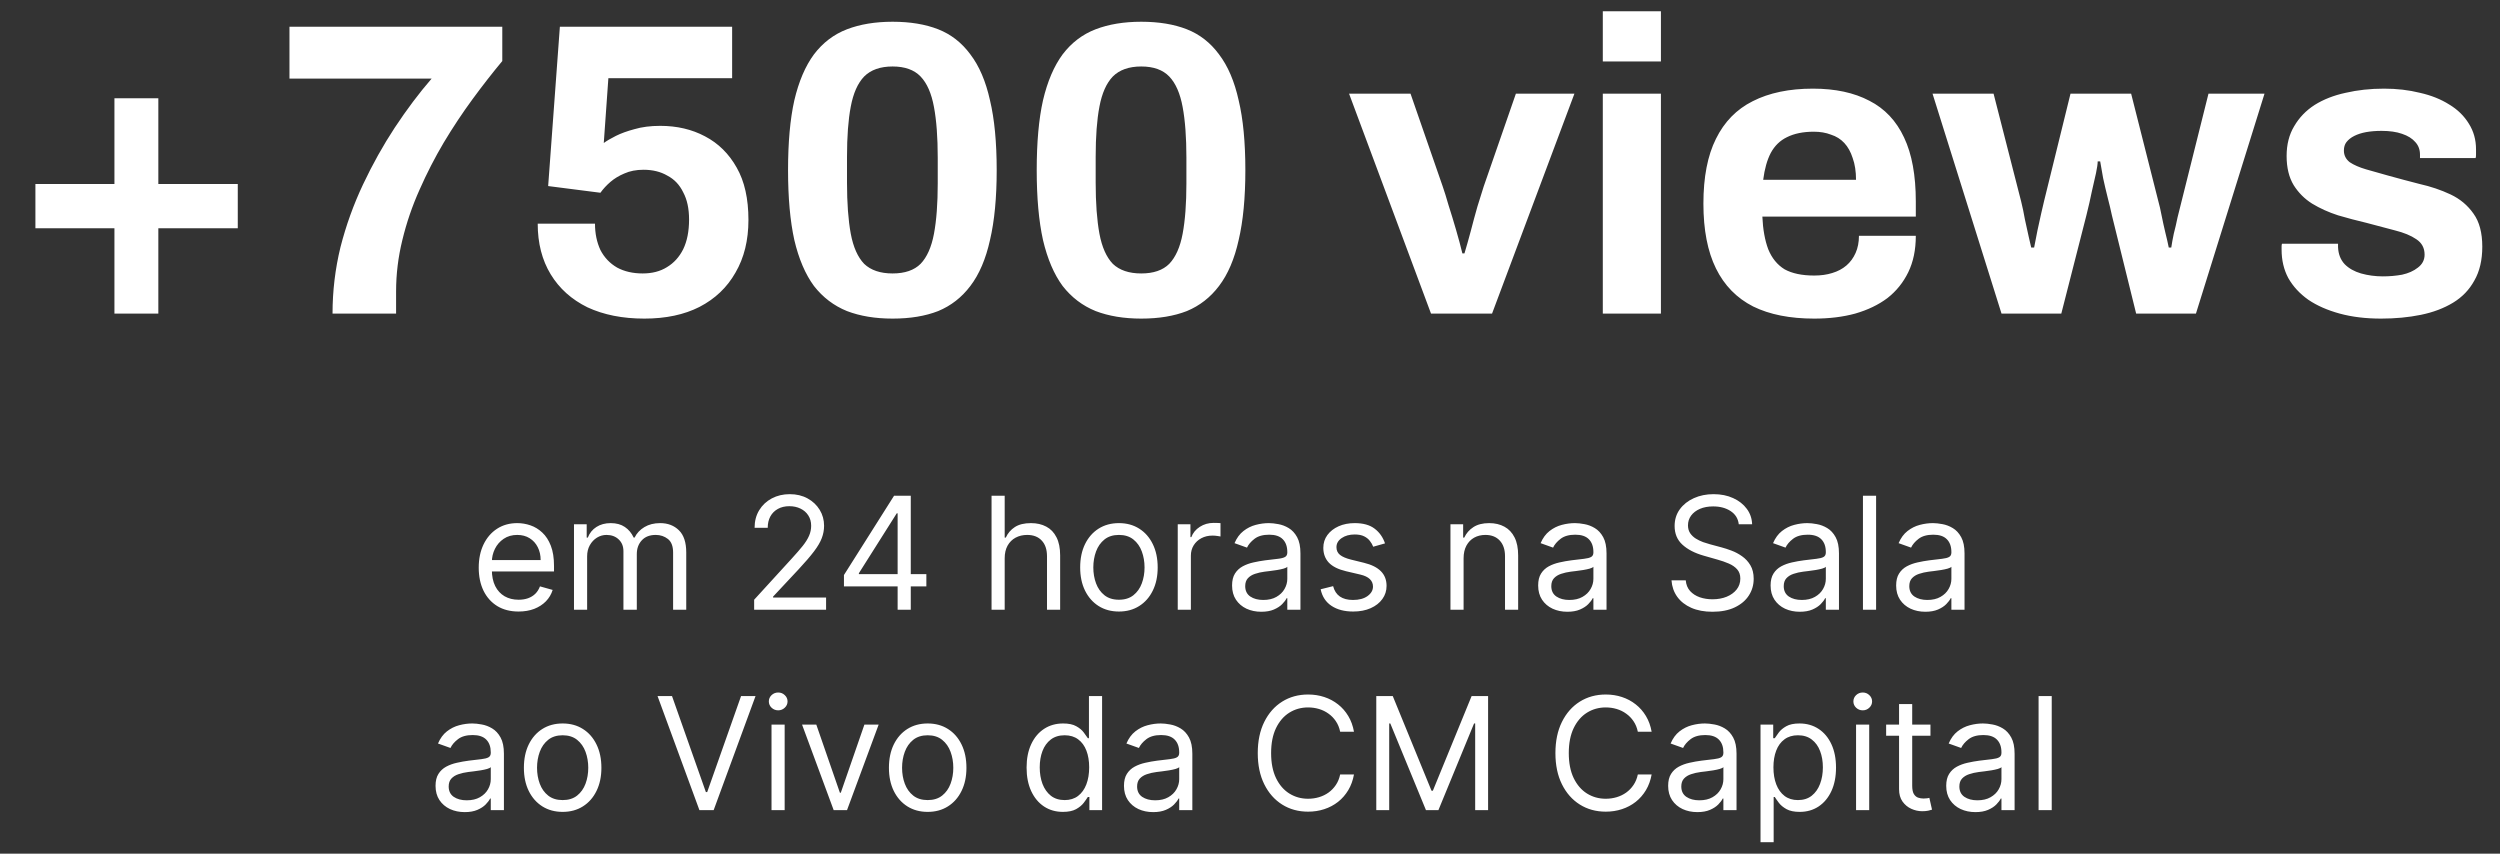 <svg width="287" height="98" viewBox="0 0 287 98" fill="none" xmlns="http://www.w3.org/2000/svg">
<rect x="0" y="0" width="287" height="98" fill="#333333" stroke="none"/>
<path d="M13.137 36V26.208H4.065V21.12H13.137V11.28H18.177V21.12H27.297V26.208H18.177V36H13.137ZM38.175 36C38.175 33.408 38.479 30.864 39.087 28.368C39.727 25.872 40.591 23.472 41.679 21.168C42.767 18.864 43.983 16.688 45.327 14.64C46.703 12.56 48.111 10.688 49.551 9.024H33.231V3.072H57.663V7.008C56.543 8.352 55.407 9.808 54.255 11.376C53.103 12.944 51.999 14.608 50.943 16.368C49.919 18.096 48.991 19.904 48.159 21.792C47.327 23.648 46.671 25.568 46.191 27.552C45.711 29.504 45.471 31.472 45.471 33.456V36H38.175ZM73.969 36.576C71.473 36.576 69.297 36.144 67.441 35.28C65.617 34.384 64.209 33.12 63.217 31.488C62.225 29.856 61.729 27.92 61.729 25.68H68.305C68.305 26.8 68.513 27.808 68.929 28.704C69.377 29.568 70.017 30.24 70.849 30.72C71.681 31.168 72.657 31.392 73.777 31.392C74.865 31.392 75.793 31.152 76.561 30.672C77.361 30.192 77.985 29.504 78.433 28.608C78.881 27.68 79.105 26.544 79.105 25.2C79.105 23.952 78.881 22.912 78.433 22.08C78.017 21.216 77.409 20.576 76.609 20.16C75.841 19.712 74.929 19.488 73.873 19.488C73.041 19.488 72.305 19.632 71.665 19.92C71.057 20.176 70.529 20.496 70.081 20.88C69.633 21.264 69.249 21.68 68.929 22.128L62.929 21.36L64.273 3.072H84.049V8.976H69.841L69.313 16.416C69.665 16.16 70.129 15.888 70.705 15.6C71.281 15.312 71.985 15.056 72.817 14.832C73.681 14.576 74.673 14.448 75.793 14.448C77.713 14.448 79.425 14.848 80.929 15.648C82.465 16.448 83.681 17.648 84.577 19.248C85.473 20.816 85.921 22.816 85.921 25.248C85.921 27.584 85.425 29.6 84.433 31.296C83.473 32.992 82.097 34.304 80.305 35.232C78.545 36.128 76.433 36.576 73.969 36.576ZM102.468 36.576C100.484 36.576 98.74 36.288 97.236 35.712C95.732 35.104 94.468 34.144 93.444 32.832C92.452 31.488 91.7 29.728 91.188 27.552C90.708 25.376 90.468 22.704 90.468 19.536C90.468 16.336 90.708 13.664 91.188 11.52C91.7 9.344 92.452 7.584 93.444 6.24C94.468 4.896 95.732 3.936 97.236 3.36C98.74 2.784 100.484 2.496 102.468 2.496C104.484 2.496 106.228 2.784 107.7 3.36C109.172 3.936 110.404 4.896 111.396 6.24C112.42 7.584 113.172 9.344 113.652 11.52C114.164 13.664 114.42 16.336 114.42 19.536C114.42 22.704 114.164 25.376 113.652 27.552C113.172 29.728 112.42 31.488 111.396 32.832C110.404 34.144 109.172 35.104 107.7 35.712C106.228 36.288 104.484 36.576 102.468 36.576ZM102.468 31.392C103.876 31.392 104.948 31.024 105.684 30.288C106.42 29.52 106.932 28.368 107.22 26.832C107.508 25.296 107.652 23.376 107.652 21.072V18.096C107.652 15.76 107.508 13.824 107.22 12.288C106.932 10.72 106.42 9.552 105.684 8.784C104.948 8.016 103.876 7.632 102.468 7.632C101.06 7.632 99.972 8.016 99.204 8.784C98.468 9.552 97.956 10.704 97.668 12.24C97.38 13.744 97.236 15.664 97.236 18V20.976C97.236 23.312 97.38 25.264 97.668 26.832C97.956 28.368 98.468 29.52 99.204 30.288C99.972 31.024 101.06 31.392 102.468 31.392ZM131.015 36.576C129.031 36.576 127.287 36.288 125.783 35.712C124.279 35.104 123.015 34.144 121.991 32.832C120.999 31.488 120.247 29.728 119.735 27.552C119.255 25.376 119.015 22.704 119.015 19.536C119.015 16.336 119.255 13.664 119.735 11.52C120.247 9.344 120.999 7.584 121.991 6.24C123.015 4.896 124.279 3.936 125.783 3.36C127.287 2.784 129.031 2.496 131.015 2.496C133.031 2.496 134.775 2.784 136.247 3.36C137.719 3.936 138.951 4.896 139.943 6.24C140.967 7.584 141.719 9.344 142.199 11.52C142.711 13.664 142.967 16.336 142.967 19.536C142.967 22.704 142.711 25.376 142.199 27.552C141.719 29.728 140.967 31.488 139.943 32.832C138.951 34.144 137.719 35.104 136.247 35.712C134.775 36.288 133.031 36.576 131.015 36.576ZM131.015 31.392C132.423 31.392 133.495 31.024 134.231 30.288C134.967 29.52 135.479 28.368 135.767 26.832C136.055 25.296 136.199 23.376 136.199 21.072V18.096C136.199 15.76 136.055 13.824 135.767 12.288C135.479 10.72 134.967 9.552 134.231 8.784C133.495 8.016 132.423 7.632 131.015 7.632C129.607 7.632 128.519 8.016 127.751 8.784C127.015 9.552 126.503 10.704 126.215 12.24C125.927 13.744 125.783 15.664 125.783 18V20.976C125.783 23.312 125.927 25.264 126.215 26.832C126.503 28.368 127.015 29.52 127.751 30.288C128.519 31.024 129.607 31.392 131.015 31.392ZM164.28 36L154.872 10.752H161.928L165.624 21.408C165.816 21.952 166.04 22.672 166.296 23.568C166.584 24.464 166.872 25.408 167.16 26.4C167.448 27.392 167.688 28.288 167.88 29.088H168.12C168.344 28.352 168.584 27.504 168.84 26.544C169.096 25.552 169.352 24.608 169.608 23.712C169.896 22.784 170.136 22.016 170.328 21.408L174.024 10.752H180.744L171.288 36H164.28ZM184.002 7.056V1.296H190.674V7.056H184.002ZM184.002 36V10.752H190.674V36H184.002ZM208.271 36.576C205.487 36.576 203.151 36.112 201.263 35.184C199.375 34.224 197.951 32.768 196.991 30.816C196.031 28.864 195.551 26.384 195.551 23.376C195.551 20.336 196.031 17.856 196.991 15.936C197.951 13.984 199.359 12.544 201.215 11.616C203.103 10.656 205.407 10.176 208.127 10.176C210.687 10.176 212.847 10.64 214.607 11.568C216.367 12.464 217.695 13.872 218.591 15.792C219.487 17.68 219.935 20.128 219.935 23.136V24.864H202.319C202.383 26.336 202.607 27.584 202.991 28.608C203.407 29.632 204.031 30.4 204.863 30.912C205.727 31.392 206.863 31.632 208.271 31.632C209.039 31.632 209.727 31.536 210.335 31.344C210.975 31.152 211.519 30.864 211.967 30.48C212.415 30.096 212.767 29.616 213.023 29.04C213.279 28.464 213.407 27.808 213.407 27.072H219.935C219.935 28.672 219.647 30.064 219.071 31.248C218.495 32.432 217.695 33.424 216.671 34.224C215.647 34.992 214.415 35.584 212.975 36C211.567 36.384 209.999 36.576 208.271 36.576ZM202.415 20.64H213.071C213.071 19.68 212.943 18.848 212.687 18.144C212.463 17.44 212.143 16.864 211.727 16.416C211.311 15.968 210.799 15.648 210.191 15.456C209.615 15.232 208.959 15.12 208.223 15.12C207.007 15.12 205.983 15.328 205.151 15.744C204.351 16.128 203.727 16.736 203.279 17.568C202.863 18.368 202.575 19.392 202.415 20.64ZM229.774 36L221.854 10.752H228.862L232.03 23.136C232.19 23.776 232.334 24.464 232.462 25.2C232.622 25.936 232.766 26.592 232.894 27.168C233.022 27.744 233.118 28.16 233.182 28.416H233.518C233.646 27.776 233.774 27.12 233.902 26.448C234.062 25.744 234.206 25.088 234.334 24.48C234.494 23.84 234.606 23.36 234.67 23.04L237.694 10.752H244.654L247.774 23.088C247.902 23.536 248.03 24.096 248.158 24.768C248.286 25.408 248.43 26.064 248.59 26.736C248.75 27.376 248.878 27.936 248.974 28.416H249.262C249.326 27.968 249.422 27.44 249.55 26.832C249.71 26.224 249.854 25.6 249.982 24.96C250.142 24.32 250.286 23.744 250.414 23.232L253.534 10.752H259.966L252.094 36H245.23L242.446 24.72C242.318 24.112 242.158 23.44 241.966 22.704C241.774 21.936 241.598 21.184 241.438 20.448C241.31 19.712 241.198 19.072 241.102 18.528H240.814C240.814 18.816 240.75 19.264 240.622 19.872C240.494 20.448 240.334 21.152 240.142 21.984C239.982 22.784 239.774 23.696 239.518 24.72L236.638 36H229.774ZM273.351 36.576C271.591 36.576 270.007 36.384 268.599 36C267.191 35.616 265.991 35.088 264.999 34.416C264.007 33.712 263.239 32.88 262.695 31.92C262.183 30.96 261.927 29.872 261.927 28.656C261.927 28.528 261.927 28.4 261.927 28.272C261.927 28.144 261.943 28.048 261.975 27.984H268.407C268.407 28.048 268.407 28.112 268.407 28.176C268.407 28.24 268.407 28.304 268.407 28.368C268.439 29.168 268.695 29.824 269.175 30.336C269.655 30.816 270.279 31.168 271.047 31.392C271.847 31.616 272.679 31.728 273.543 31.728C274.311 31.728 275.047 31.664 275.751 31.536C276.487 31.376 277.095 31.104 277.575 30.72C278.087 30.336 278.343 29.84 278.343 29.232C278.343 28.464 278.023 27.872 277.383 27.456C276.775 27.04 275.959 26.704 274.935 26.448C273.943 26.192 272.855 25.904 271.671 25.584C270.583 25.328 269.495 25.04 268.407 24.72C267.319 24.368 266.327 23.92 265.431 23.376C264.567 22.832 263.863 22.128 263.319 21.264C262.775 20.368 262.503 19.248 262.503 17.904C262.503 16.592 262.791 15.456 263.367 14.496C263.943 13.504 264.727 12.688 265.719 12.048C266.743 11.408 267.927 10.944 269.271 10.656C270.647 10.336 272.119 10.176 273.687 10.176C275.159 10.176 276.535 10.336 277.815 10.656C279.095 10.944 280.215 11.392 281.175 12C282.135 12.576 282.887 13.312 283.431 14.208C283.975 15.072 284.247 16.048 284.247 17.136C284.247 17.36 284.247 17.568 284.247 17.76C284.247 17.952 284.231 18.08 284.199 18.144H277.815V17.76C277.815 17.184 277.639 16.704 277.287 16.32C276.935 15.904 276.423 15.584 275.751 15.36C275.111 15.136 274.327 15.024 273.399 15.024C272.759 15.024 272.167 15.072 271.623 15.168C271.111 15.264 270.663 15.408 270.279 15.6C269.895 15.792 269.591 16.032 269.367 16.32C269.175 16.576 269.079 16.896 269.079 17.28C269.079 17.824 269.303 18.272 269.751 18.624C270.231 18.944 270.855 19.216 271.623 19.44C272.391 19.664 273.239 19.904 274.167 20.16C275.319 20.48 276.519 20.8 277.767 21.12C279.047 21.408 280.231 21.808 281.319 22.32C282.407 22.832 283.287 23.568 283.959 24.528C284.631 25.456 284.967 26.72 284.967 28.32C284.967 29.856 284.663 31.152 284.055 32.208C283.479 33.264 282.663 34.112 281.607 34.752C280.551 35.392 279.319 35.856 277.911 36.144C276.503 36.432 274.983 36.576 273.351 36.576Z" fill="white"/>
<path d="M59.534 70.204C58.588 70.204 57.772 69.996 57.086 69.578C56.404 69.156 55.878 68.568 55.507 67.814C55.141 67.055 54.958 66.173 54.958 65.168C54.958 64.162 55.141 63.276 55.507 62.508C55.878 61.737 56.394 61.136 57.054 60.706C57.719 60.271 58.495 60.054 59.381 60.054C59.892 60.054 60.397 60.139 60.896 60.31C61.394 60.48 61.848 60.757 62.257 61.141C62.666 61.52 62.992 62.023 63.235 62.649C63.478 63.276 63.6 64.047 63.6 64.963V65.602H56.031V64.298H62.066C62.066 63.744 61.955 63.25 61.733 62.815C61.516 62.381 61.205 62.038 60.8 61.786C60.399 61.535 59.926 61.409 59.381 61.409C58.78 61.409 58.26 61.558 57.821 61.856C57.386 62.151 57.052 62.534 56.818 63.007C56.583 63.48 56.466 63.987 56.466 64.528V65.398C56.466 66.139 56.594 66.768 56.85 67.283C57.11 67.795 57.47 68.185 57.93 68.453C58.39 68.717 58.925 68.849 59.534 68.849C59.931 68.849 60.288 68.794 60.608 68.683C60.932 68.568 61.211 68.398 61.446 68.172C61.68 67.942 61.861 67.656 61.989 67.315L63.446 67.724C63.293 68.219 63.035 68.653 62.673 69.028C62.31 69.399 61.863 69.689 61.33 69.898C60.798 70.102 60.199 70.204 59.534 70.204ZM65.894 70V60.182H67.352V61.716H67.48C67.684 61.192 68.014 60.785 68.47 60.495C68.926 60.201 69.474 60.054 70.113 60.054C70.761 60.054 71.3 60.201 71.73 60.495C72.165 60.785 72.504 61.192 72.747 61.716H72.849C73.1 61.209 73.478 60.806 73.98 60.508C74.483 60.205 75.086 60.054 75.789 60.054C76.667 60.054 77.385 60.329 77.943 60.879C78.502 61.424 78.781 62.274 78.781 63.429V70H77.272V63.429C77.272 62.705 77.074 62.187 76.678 61.876C76.281 61.565 75.815 61.409 75.278 61.409C74.588 61.409 74.053 61.618 73.674 62.035C73.294 62.449 73.105 62.973 73.105 63.608V70H71.57V63.276C71.57 62.717 71.389 62.268 71.027 61.927C70.665 61.582 70.198 61.409 69.627 61.409C69.235 61.409 68.869 61.514 68.528 61.722C68.191 61.931 67.918 62.221 67.71 62.592C67.505 62.958 67.403 63.382 67.403 63.864V70H65.894ZM86.576 70V68.849L90.897 64.119C91.404 63.565 91.822 63.084 92.15 62.675C92.478 62.261 92.721 61.874 92.878 61.511C93.04 61.145 93.121 60.761 93.121 60.361C93.121 59.901 93.01 59.502 92.789 59.166C92.572 58.829 92.273 58.569 91.894 58.386C91.515 58.202 91.089 58.111 90.616 58.111C90.113 58.111 89.674 58.215 89.299 58.424C88.928 58.629 88.64 58.916 88.436 59.287C88.236 59.658 88.135 60.092 88.135 60.591H86.627C86.627 59.824 86.804 59.151 87.157 58.571C87.511 57.992 87.993 57.54 88.602 57.216C89.216 56.892 89.904 56.73 90.667 56.73C91.434 56.73 92.114 56.892 92.706 57.216C93.298 57.54 93.763 57.977 94.099 58.526C94.436 59.076 94.604 59.688 94.604 60.361C94.604 60.842 94.517 61.313 94.342 61.773C94.172 62.229 93.873 62.739 93.447 63.301C93.025 63.859 92.439 64.541 91.689 65.347L88.749 68.492V68.594H94.834V70H86.576ZM96.886 67.315V66.011L102.639 56.909H103.585V58.929H102.946L98.599 65.807V65.909H106.346V67.315H96.886ZM103.048 70V66.919V66.312V56.909H104.557V70H103.048ZM115.338 64.094V70H113.83V56.909H115.338V61.716H115.466C115.696 61.209 116.042 60.806 116.502 60.508C116.966 60.205 117.584 60.054 118.355 60.054C119.025 60.054 119.61 60.188 120.113 60.457C120.616 60.721 121.006 61.128 121.283 61.678C121.564 62.223 121.705 62.918 121.705 63.761V70H120.196V63.864C120.196 63.084 119.994 62.481 119.589 62.055C119.189 61.624 118.632 61.409 117.921 61.409C117.426 61.409 116.983 61.514 116.591 61.722C116.203 61.931 115.897 62.236 115.671 62.636C115.449 63.037 115.338 63.523 115.338 64.094ZM128.453 70.204C127.567 70.204 126.789 69.994 126.12 69.572C125.455 69.15 124.936 68.56 124.561 67.801C124.19 67.043 124.004 66.156 124.004 65.142C124.004 64.119 124.19 63.227 124.561 62.464C124.936 61.701 125.455 61.109 126.12 60.687C126.789 60.265 127.567 60.054 128.453 60.054C129.34 60.054 130.115 60.265 130.78 60.687C131.449 61.109 131.969 61.701 132.34 62.464C132.715 63.227 132.902 64.119 132.902 65.142C132.902 66.156 132.715 67.043 132.34 67.801C131.969 68.56 131.449 69.15 130.78 69.572C130.115 69.994 129.34 70.204 128.453 70.204ZM128.453 68.849C129.127 68.849 129.681 68.677 130.115 68.332C130.55 67.987 130.872 67.533 131.08 66.97C131.289 66.408 131.394 65.798 131.394 65.142C131.394 64.486 131.289 63.874 131.08 63.307C130.872 62.741 130.55 62.283 130.115 61.933C129.681 61.584 129.127 61.409 128.453 61.409C127.78 61.409 127.226 61.584 126.791 61.933C126.357 62.283 126.035 62.741 125.826 63.307C125.617 63.874 125.513 64.486 125.513 65.142C125.513 65.798 125.617 66.408 125.826 66.97C126.035 67.533 126.357 67.987 126.791 68.332C127.226 68.677 127.78 68.849 128.453 68.849ZM135.205 70V60.182H136.662V61.665H136.765C136.944 61.179 137.267 60.785 137.736 60.482C138.205 60.18 138.733 60.028 139.321 60.028C139.432 60.028 139.571 60.031 139.737 60.035C139.903 60.039 140.029 60.045 140.114 60.054V61.588C140.063 61.575 139.946 61.556 139.762 61.531C139.583 61.501 139.394 61.486 139.194 61.486C138.716 61.486 138.29 61.586 137.915 61.786C137.544 61.982 137.25 62.255 137.033 62.604C136.82 62.95 136.713 63.344 136.713 63.787V70H135.205ZM144.791 70.23C144.169 70.23 143.605 70.113 143.097 69.879C142.59 69.64 142.188 69.297 141.889 68.849C141.591 68.398 141.442 67.852 141.442 67.213C141.442 66.651 141.553 66.195 141.774 65.845C141.996 65.492 142.292 65.215 142.663 65.014C143.034 64.814 143.443 64.665 143.89 64.567C144.342 64.465 144.796 64.383 145.252 64.324C145.848 64.247 146.332 64.19 146.703 64.151C147.078 64.109 147.35 64.038 147.521 63.94C147.695 63.842 147.783 63.672 147.783 63.429V63.378C147.783 62.747 147.61 62.257 147.265 61.908C146.924 61.558 146.406 61.383 145.712 61.383C144.992 61.383 144.427 61.541 144.018 61.856C143.609 62.172 143.321 62.508 143.155 62.867L141.723 62.355C141.979 61.758 142.32 61.294 142.746 60.962C143.176 60.625 143.645 60.391 144.152 60.258C144.664 60.122 145.166 60.054 145.661 60.054C145.976 60.054 146.338 60.092 146.747 60.169C147.161 60.242 147.559 60.393 147.943 60.623C148.33 60.853 148.652 61.2 148.908 61.665C149.164 62.129 149.291 62.751 149.291 63.531V70H147.783V68.671H147.706C147.604 68.883 147.433 69.112 147.195 69.354C146.956 69.597 146.639 69.804 146.242 69.974C145.846 70.145 145.362 70.23 144.791 70.23ZM145.021 68.875C145.618 68.875 146.121 68.758 146.53 68.523C146.943 68.289 147.254 67.987 147.463 67.616C147.676 67.245 147.783 66.855 147.783 66.446V65.065C147.719 65.142 147.578 65.212 147.361 65.276C147.148 65.336 146.901 65.389 146.619 65.436C146.343 65.479 146.072 65.517 145.808 65.551C145.548 65.581 145.337 65.606 145.175 65.628C144.783 65.679 144.416 65.762 144.075 65.877C143.739 65.988 143.466 66.156 143.257 66.382C143.053 66.604 142.95 66.906 142.95 67.29C142.95 67.814 143.144 68.21 143.532 68.479C143.924 68.743 144.421 68.875 145.021 68.875ZM158.999 62.381L157.644 62.764C157.559 62.538 157.433 62.319 157.267 62.106C157.105 61.889 156.884 61.709 156.602 61.569C156.321 61.428 155.961 61.358 155.522 61.358C154.921 61.358 154.42 61.496 154.02 61.773C153.624 62.046 153.425 62.394 153.425 62.815C153.425 63.19 153.562 63.486 153.835 63.704C154.107 63.921 154.533 64.102 155.113 64.247L156.57 64.605C157.448 64.818 158.102 65.144 158.533 65.583C158.963 66.018 159.178 66.578 159.178 67.264C159.178 67.827 159.016 68.329 158.692 68.773C158.373 69.216 157.925 69.565 157.35 69.821C156.775 70.077 156.106 70.204 155.343 70.204C154.342 70.204 153.513 69.987 152.857 69.553C152.2 69.118 151.785 68.483 151.61 67.648L153.042 67.29C153.178 67.818 153.436 68.215 153.815 68.479C154.199 68.743 154.7 68.875 155.317 68.875C156.021 68.875 156.579 68.726 156.992 68.428C157.41 68.125 157.619 67.763 157.619 67.341C157.619 67 157.499 66.715 157.261 66.484C157.022 66.25 156.656 66.075 156.161 65.96L154.525 65.577C153.626 65.364 152.965 65.033 152.543 64.586C152.126 64.134 151.917 63.57 151.917 62.892C151.917 62.338 152.072 61.848 152.384 61.422C152.699 60.996 153.127 60.661 153.668 60.418C154.214 60.175 154.832 60.054 155.522 60.054C156.494 60.054 157.256 60.267 157.81 60.693C158.369 61.119 158.765 61.682 158.999 62.381ZM168.02 64.094V70H166.512V60.182H167.969V61.716H168.097C168.327 61.217 168.676 60.817 169.145 60.514C169.614 60.207 170.219 60.054 170.96 60.054C171.625 60.054 172.207 60.19 172.705 60.463C173.204 60.731 173.592 61.141 173.869 61.69C174.146 62.236 174.284 62.926 174.284 63.761V70H172.776V63.864C172.776 63.092 172.575 62.492 172.175 62.061C171.774 61.626 171.225 61.409 170.526 61.409C170.044 61.409 169.614 61.514 169.235 61.722C168.86 61.931 168.563 62.236 168.346 62.636C168.129 63.037 168.02 63.523 168.02 64.094ZM179.93 70.23C179.308 70.23 178.743 70.113 178.236 69.879C177.729 69.64 177.326 69.297 177.028 68.849C176.73 68.398 176.581 67.852 176.581 67.213C176.581 66.651 176.691 66.195 176.913 65.845C177.135 65.492 177.431 65.215 177.801 65.014C178.172 64.814 178.581 64.665 179.029 64.567C179.48 64.465 179.934 64.383 180.39 64.324C180.987 64.247 181.471 64.19 181.841 64.151C182.216 64.109 182.489 64.038 182.659 63.94C182.834 63.842 182.922 63.672 182.922 63.429V63.378C182.922 62.747 182.749 62.257 182.404 61.908C182.063 61.558 181.545 61.383 180.85 61.383C180.13 61.383 179.566 61.541 179.157 61.856C178.748 62.172 178.46 62.508 178.294 62.867L176.862 62.355C177.118 61.758 177.458 61.294 177.885 60.962C178.315 60.625 178.784 60.391 179.291 60.258C179.802 60.122 180.305 60.054 180.799 60.054C181.115 60.054 181.477 60.092 181.886 60.169C182.299 60.242 182.698 60.393 183.081 60.623C183.469 60.853 183.791 61.2 184.047 61.665C184.302 62.129 184.43 62.751 184.43 63.531V70H182.922V68.671H182.845C182.743 68.883 182.572 69.112 182.333 69.354C182.095 69.597 181.777 69.804 181.381 69.974C180.985 70.145 180.501 70.23 179.93 70.23ZM180.16 68.875C180.757 68.875 181.26 68.758 181.669 68.523C182.082 68.289 182.393 67.987 182.602 67.616C182.815 67.245 182.922 66.855 182.922 66.446V65.065C182.858 65.142 182.717 65.212 182.5 65.276C182.287 65.336 182.039 65.389 181.758 65.436C181.481 65.479 181.211 65.517 180.946 65.551C180.686 65.581 180.475 65.606 180.314 65.628C179.922 65.679 179.555 65.762 179.214 65.877C178.877 65.988 178.605 66.156 178.396 66.382C178.191 66.604 178.089 66.906 178.089 67.29C178.089 67.814 178.283 68.21 178.671 68.479C179.063 68.743 179.559 68.875 180.16 68.875ZM199.61 60.182C199.533 59.534 199.222 59.031 198.676 58.673C198.131 58.315 197.462 58.136 196.669 58.136C196.09 58.136 195.583 58.23 195.148 58.418C194.718 58.605 194.381 58.863 194.138 59.191C193.899 59.519 193.78 59.892 193.78 60.31C193.78 60.659 193.863 60.959 194.029 61.211C194.2 61.458 194.417 61.665 194.681 61.831C194.945 61.993 195.222 62.127 195.512 62.234C195.802 62.336 196.068 62.419 196.311 62.483L197.641 62.841C197.982 62.93 198.361 63.054 198.779 63.212C199.2 63.369 199.603 63.584 199.987 63.857C200.374 64.126 200.694 64.471 200.945 64.893C201.197 65.315 201.323 65.832 201.323 66.446C201.323 67.153 201.137 67.793 200.767 68.364C200.4 68.935 199.863 69.388 199.156 69.725C198.453 70.062 197.598 70.23 196.593 70.23C195.655 70.23 194.843 70.079 194.157 69.776C193.475 69.474 192.938 69.052 192.546 68.511C192.159 67.969 191.939 67.341 191.888 66.625H193.524C193.567 67.119 193.733 67.528 194.023 67.852C194.317 68.172 194.688 68.41 195.135 68.568C195.587 68.722 196.073 68.798 196.593 68.798C197.198 68.798 197.741 68.7 198.222 68.504C198.704 68.304 199.085 68.027 199.367 67.673C199.648 67.315 199.789 66.898 199.789 66.421C199.789 65.986 199.667 65.632 199.424 65.359C199.181 65.087 198.862 64.865 198.465 64.695C198.069 64.524 197.641 64.375 197.181 64.247L195.57 63.787C194.547 63.493 193.737 63.073 193.141 62.528C192.544 61.982 192.246 61.269 192.246 60.386C192.246 59.653 192.444 59.014 192.84 58.469C193.241 57.919 193.778 57.493 194.451 57.19C195.129 56.883 195.885 56.73 196.72 56.73C197.564 56.73 198.314 56.881 198.97 57.184C199.627 57.482 200.146 57.891 200.53 58.411C200.918 58.931 201.122 59.521 201.144 60.182H199.61ZM206.614 70.23C205.991 70.23 205.427 70.113 204.92 69.879C204.413 69.64 204.01 69.297 203.712 68.849C203.413 68.398 203.264 67.852 203.264 67.213C203.264 66.651 203.375 66.195 203.597 65.845C203.818 65.492 204.114 65.215 204.485 65.014C204.856 64.814 205.265 64.665 205.712 64.567C206.164 64.465 206.618 64.383 207.074 64.324C207.67 64.247 208.154 64.19 208.525 64.151C208.9 64.109 209.173 64.038 209.343 63.94C209.518 63.842 209.605 63.672 209.605 63.429V63.378C209.605 62.747 209.433 62.257 209.087 61.908C208.746 61.558 208.229 61.383 207.534 61.383C206.814 61.383 206.249 61.541 205.84 61.856C205.431 62.172 205.143 62.508 204.977 62.867L203.545 62.355C203.801 61.758 204.142 61.294 204.568 60.962C204.999 60.625 205.467 60.391 205.974 60.258C206.486 60.122 206.989 60.054 207.483 60.054C207.798 60.054 208.161 60.092 208.57 60.169C208.983 60.242 209.381 60.393 209.765 60.623C210.153 60.853 210.474 61.2 210.73 61.665C210.986 62.129 211.114 62.751 211.114 63.531V70H209.605V68.671H209.528C209.426 68.883 209.256 69.112 209.017 69.354C208.778 69.597 208.461 69.804 208.065 69.974C207.668 70.145 207.185 70.23 206.614 70.23ZM206.844 68.875C207.44 68.875 207.943 68.758 208.352 68.523C208.766 68.289 209.077 67.987 209.286 67.616C209.499 67.245 209.605 66.855 209.605 66.446V65.065C209.541 65.142 209.401 65.212 209.183 65.276C208.97 65.336 208.723 65.389 208.442 65.436C208.165 65.479 207.894 65.517 207.63 65.551C207.37 65.581 207.159 65.606 206.997 65.628C206.605 65.679 206.239 65.762 205.898 65.877C205.561 65.988 205.288 66.156 205.08 66.382C204.875 66.604 204.773 66.906 204.773 67.29C204.773 67.814 204.967 68.21 205.354 68.479C205.746 68.743 206.243 68.875 206.844 68.875ZM215.376 56.909V70H213.867V56.909H215.376ZM221.028 70.23C220.406 70.23 219.841 70.113 219.334 69.879C218.827 69.64 218.424 69.297 218.126 68.849C217.827 68.398 217.678 67.852 217.678 67.213C217.678 66.651 217.789 66.195 218.011 65.845C218.232 65.492 218.528 65.215 218.899 65.014C219.27 64.814 219.679 64.665 220.126 64.567C220.578 64.465 221.032 64.383 221.488 64.324C222.085 64.247 222.568 64.19 222.939 64.151C223.314 64.109 223.587 64.038 223.757 63.94C223.932 63.842 224.019 63.672 224.019 63.429V63.378C224.019 62.747 223.847 62.257 223.501 61.908C223.161 61.558 222.643 61.383 221.948 61.383C221.228 61.383 220.663 61.541 220.254 61.856C219.845 62.172 219.558 62.508 219.391 62.867L217.96 62.355C218.215 61.758 218.556 61.294 218.982 60.962C219.413 60.625 219.881 60.391 220.388 60.258C220.9 60.122 221.403 60.054 221.897 60.054C222.212 60.054 222.575 60.092 222.984 60.169C223.397 60.242 223.795 60.393 224.179 60.623C224.567 60.853 224.888 61.2 225.144 61.665C225.4 62.129 225.528 62.751 225.528 63.531V70H224.019V68.671H223.942C223.84 68.883 223.67 69.112 223.431 69.354C223.192 69.597 222.875 69.804 222.479 69.974C222.082 70.145 221.599 70.23 221.028 70.23ZM221.258 68.875C221.854 68.875 222.357 68.758 222.766 68.523C223.18 68.289 223.491 67.987 223.7 67.616C223.913 67.245 224.019 66.855 224.019 66.446V65.065C223.955 65.142 223.815 65.212 223.597 65.276C223.384 65.336 223.137 65.389 222.856 65.436C222.579 65.479 222.308 65.517 222.044 65.551C221.784 65.581 221.573 65.606 221.411 65.628C221.019 65.679 220.653 65.762 220.312 65.877C219.975 65.988 219.702 66.156 219.494 66.382C219.289 66.604 219.187 66.906 219.187 67.29C219.187 67.814 219.381 68.21 219.768 68.479C220.161 68.743 220.657 68.875 221.258 68.875ZM53.35 93.23C52.728 93.23 52.163 93.113 51.656 92.879C51.149 92.64 50.746 92.297 50.448 91.849C50.15 91.398 50.001 90.852 50.001 90.213C50.001 89.651 50.111 89.195 50.333 88.845C50.554 88.492 50.851 88.215 51.221 88.014C51.592 87.814 52.001 87.665 52.449 87.567C52.9 87.465 53.354 87.383 53.81 87.324C54.407 87.247 54.89 87.19 55.261 87.151C55.636 87.109 55.909 87.038 56.079 86.94C56.254 86.842 56.341 86.672 56.341 86.429V86.378C56.341 85.747 56.169 85.257 55.824 84.908C55.483 84.558 54.965 84.383 54.27 84.383C53.55 84.383 52.986 84.541 52.577 84.856C52.167 85.172 51.88 85.508 51.714 85.867L50.282 85.355C50.538 84.758 50.878 84.294 51.304 83.962C51.735 83.625 52.204 83.391 52.711 83.258C53.222 83.122 53.725 83.054 54.219 83.054C54.535 83.054 54.897 83.092 55.306 83.169C55.719 83.242 56.118 83.393 56.501 83.623C56.889 83.853 57.211 84.2 57.466 84.665C57.722 85.129 57.85 85.751 57.85 86.531V93H56.341V91.671H56.265C56.163 91.883 55.992 92.112 55.753 92.354C55.515 92.597 55.197 92.804 54.801 92.974C54.405 93.145 53.921 93.23 53.35 93.23ZM53.58 91.875C54.177 91.875 54.679 91.758 55.089 91.523C55.502 91.289 55.813 90.987 56.022 90.616C56.235 90.245 56.341 89.855 56.341 89.446V88.065C56.278 88.142 56.137 88.212 55.92 88.276C55.706 88.336 55.459 88.389 55.178 88.436C54.901 88.479 54.63 88.517 54.366 88.551C54.106 88.581 53.895 88.606 53.733 88.628C53.341 88.679 52.975 88.762 52.634 88.877C52.297 88.988 52.025 89.156 51.816 89.382C51.611 89.604 51.509 89.906 51.509 90.29C51.509 90.814 51.703 91.21 52.091 91.479C52.483 91.743 52.979 91.875 53.58 91.875ZM64.592 93.204C63.706 93.204 62.928 92.994 62.259 92.572C61.594 92.15 61.074 91.56 60.699 90.801C60.328 90.043 60.143 89.156 60.143 88.142C60.143 87.119 60.328 86.227 60.699 85.464C61.074 84.701 61.594 84.109 62.259 83.687C62.928 83.265 63.706 83.054 64.592 83.054C65.478 83.054 66.254 83.265 66.919 83.687C67.588 84.109 68.108 84.701 68.478 85.464C68.853 86.227 69.041 87.119 69.041 88.142C69.041 89.156 68.853 90.043 68.478 90.801C68.108 91.56 67.588 92.15 66.919 92.572C66.254 92.994 65.478 93.204 64.592 93.204ZM64.592 91.849C65.265 91.849 65.819 91.677 66.254 91.332C66.689 90.987 67.01 90.533 67.219 89.97C67.428 89.408 67.532 88.798 67.532 88.142C67.532 87.486 67.428 86.874 67.219 86.308C67.01 85.741 66.689 85.283 66.254 84.933C65.819 84.584 65.265 84.409 64.592 84.409C63.919 84.409 63.365 84.584 62.93 84.933C62.495 85.283 62.174 85.741 61.965 86.308C61.756 86.874 61.652 87.486 61.652 88.142C61.652 88.798 61.756 89.408 61.965 89.97C62.174 90.533 62.495 90.987 62.93 91.332C63.365 91.677 63.919 91.849 64.592 91.849ZM77.147 79.909L81.034 90.929H81.187L85.074 79.909H86.736L81.929 93H80.292L75.486 79.909H77.147ZM88.57 93V83.182H90.079V93H88.57ZM89.337 81.546C89.043 81.546 88.79 81.445 88.576 81.245C88.368 81.045 88.263 80.804 88.263 80.523C88.263 80.242 88.368 80.001 88.576 79.8C88.79 79.6 89.043 79.5 89.337 79.5C89.631 79.5 89.883 79.6 90.091 79.8C90.305 80.001 90.411 80.242 90.411 80.523C90.411 80.804 90.305 81.045 90.091 81.245C89.883 81.445 89.631 81.546 89.337 81.546ZM100.87 83.182L97.239 93H95.705L92.075 83.182H93.711L96.421 91.006H96.523L99.234 83.182H100.87ZM106.498 93.204C105.612 93.204 104.834 92.994 104.165 92.572C103.5 92.15 102.98 91.56 102.605 90.801C102.235 90.043 102.049 89.156 102.049 88.142C102.049 87.119 102.235 86.227 102.605 85.464C102.98 84.701 103.5 84.109 104.165 83.687C104.834 83.265 105.612 83.054 106.498 83.054C107.385 83.054 108.16 83.265 108.825 83.687C109.494 84.109 110.014 84.701 110.385 85.464C110.76 86.227 110.947 87.119 110.947 88.142C110.947 89.156 110.76 90.043 110.385 90.801C110.014 91.56 109.494 92.15 108.825 92.572C108.16 92.994 107.385 93.204 106.498 93.204ZM106.498 91.849C107.172 91.849 107.725 91.677 108.16 91.332C108.595 90.987 108.917 90.533 109.125 89.97C109.334 89.408 109.439 88.798 109.439 88.142C109.439 87.486 109.334 86.874 109.125 86.308C108.917 85.741 108.595 85.283 108.16 84.933C107.725 84.584 107.172 84.409 106.498 84.409C105.825 84.409 105.271 84.584 104.836 84.933C104.402 85.283 104.08 85.741 103.871 86.308C103.662 86.874 103.558 87.486 103.558 88.142C103.558 88.798 103.662 89.408 103.871 89.97C104.08 90.533 104.402 90.987 104.836 91.332C105.271 91.677 105.825 91.849 106.498 91.849ZM122.02 93.204C121.202 93.204 120.479 92.998 119.853 92.585C119.226 92.167 118.736 91.579 118.383 90.82C118.029 90.058 117.852 89.156 117.852 88.117C117.852 87.085 118.029 86.19 118.383 85.432C118.736 84.673 119.229 84.087 119.859 83.674C120.49 83.261 121.219 83.054 122.045 83.054C122.684 83.054 123.189 83.16 123.56 83.374C123.935 83.582 124.221 83.821 124.417 84.09C124.617 84.354 124.773 84.571 124.883 84.742H125.011V79.909H126.52V93H125.062V91.492H124.883C124.773 91.671 124.615 91.896 124.41 92.169C124.206 92.438 123.914 92.678 123.535 92.891C123.155 93.1 122.65 93.204 122.02 93.204ZM122.224 91.849C122.829 91.849 123.341 91.692 123.758 91.376C124.176 91.057 124.493 90.616 124.711 90.053C124.928 89.487 125.037 88.832 125.037 88.091C125.037 87.358 124.93 86.717 124.717 86.167C124.504 85.613 124.189 85.183 123.771 84.876C123.354 84.565 122.838 84.409 122.224 84.409C121.585 84.409 121.052 84.573 120.626 84.901C120.204 85.225 119.887 85.666 119.674 86.224C119.465 86.778 119.361 87.401 119.361 88.091C119.361 88.79 119.467 89.425 119.68 89.996C119.898 90.562 120.217 91.014 120.639 91.351C121.065 91.683 121.594 91.849 122.224 91.849ZM132.381 93.23C131.759 93.23 131.194 93.113 130.687 92.879C130.18 92.64 129.778 92.297 129.479 91.849C129.181 91.398 129.032 90.852 129.032 90.213C129.032 89.651 129.143 89.195 129.364 88.845C129.586 88.492 129.882 88.215 130.253 88.014C130.623 87.814 131.032 87.665 131.48 87.567C131.932 87.465 132.385 87.383 132.841 87.324C133.438 87.247 133.922 87.19 134.292 87.151C134.667 87.109 134.94 87.038 135.111 86.94C135.285 86.842 135.373 86.672 135.373 86.429V86.378C135.373 85.747 135.2 85.257 134.855 84.908C134.514 84.558 133.996 84.383 133.302 84.383C132.581 84.383 132.017 84.541 131.608 84.856C131.199 85.172 130.911 85.508 130.745 85.867L129.313 85.355C129.569 84.758 129.91 84.294 130.336 83.962C130.766 83.625 131.235 83.391 131.742 83.258C132.253 83.122 132.756 83.054 133.251 83.054C133.566 83.054 133.928 83.092 134.337 83.169C134.751 83.242 135.149 83.393 135.532 83.623C135.92 83.853 136.242 84.2 136.498 84.665C136.753 85.129 136.881 85.751 136.881 86.531V93H135.373V91.671H135.296C135.194 91.883 135.023 92.112 134.785 92.354C134.546 92.597 134.229 92.804 133.832 92.974C133.436 93.145 132.952 93.23 132.381 93.23ZM132.611 91.875C133.208 91.875 133.711 91.758 134.12 91.523C134.533 91.289 134.844 90.987 135.053 90.616C135.266 90.245 135.373 89.855 135.373 89.446V88.065C135.309 88.142 135.168 88.212 134.951 88.276C134.738 88.336 134.491 88.389 134.209 88.436C133.932 88.479 133.662 88.517 133.398 88.551C133.138 88.581 132.927 88.606 132.765 88.628C132.373 88.679 132.006 88.762 131.665 88.877C131.329 88.988 131.056 89.156 130.847 89.382C130.643 89.604 130.54 89.906 130.54 90.29C130.54 90.814 130.734 91.21 131.122 91.479C131.514 91.743 132.01 91.875 132.611 91.875ZM155.436 84H153.85C153.757 83.544 153.593 83.144 153.358 82.798C153.128 82.453 152.847 82.163 152.515 81.929C152.186 81.69 151.822 81.511 151.422 81.392C151.021 81.273 150.603 81.213 150.169 81.213C149.376 81.213 148.658 81.413 148.015 81.814C147.375 82.215 146.866 82.805 146.487 83.585C146.112 84.364 145.924 85.321 145.924 86.454C145.924 87.588 146.112 88.545 146.487 89.325C146.866 90.104 147.375 90.695 148.015 91.095C148.658 91.496 149.376 91.696 150.169 91.696C150.603 91.696 151.021 91.636 151.422 91.517C151.822 91.398 152.186 91.221 152.515 90.987C152.847 90.748 153.128 90.456 153.358 90.111C153.593 89.761 153.757 89.361 153.85 88.909H155.436C155.316 89.578 155.099 90.177 154.784 90.705C154.468 91.234 154.076 91.683 153.608 92.054C153.139 92.421 152.613 92.7 152.029 92.891C151.449 93.083 150.829 93.179 150.169 93.179C149.052 93.179 148.059 92.906 147.19 92.361C146.321 91.815 145.637 91.04 145.138 90.034C144.64 89.028 144.39 87.835 144.39 86.454C144.39 85.074 144.64 83.881 145.138 82.875C145.637 81.869 146.321 81.094 147.19 80.548C148.059 80.003 149.052 79.73 150.169 79.73C150.829 79.73 151.449 79.826 152.029 80.018C152.613 80.21 153.139 80.491 153.608 80.862C154.076 81.228 154.468 81.675 154.784 82.204C155.099 82.728 155.316 83.327 155.436 84ZM157.997 79.909H159.889L164.338 90.776H164.492L168.941 79.909H170.833V93H169.35V83.054H169.222L165.131 93H163.699L159.608 83.054H159.48V93H157.997V79.909ZM189.608 84H188.022C187.929 83.544 187.765 83.144 187.53 82.798C187.3 82.453 187.019 82.163 186.686 81.929C186.358 81.69 185.994 81.511 185.593 81.392C185.193 81.273 184.775 81.213 184.341 81.213C183.548 81.213 182.83 81.413 182.186 81.814C181.547 82.215 181.038 82.805 180.659 83.585C180.284 84.364 180.096 85.321 180.096 86.454C180.096 87.588 180.284 88.545 180.659 89.325C181.038 90.104 181.547 90.695 182.186 91.095C182.83 91.496 183.548 91.696 184.341 91.696C184.775 91.696 185.193 91.636 185.593 91.517C185.994 91.398 186.358 91.221 186.686 90.987C187.019 90.748 187.3 90.456 187.53 90.111C187.765 89.761 187.929 89.361 188.022 88.909H189.608C189.488 89.578 189.271 90.177 188.956 90.705C188.64 91.234 188.248 91.683 187.779 92.054C187.311 92.421 186.784 92.7 186.201 92.891C185.621 93.083 185.001 93.179 184.341 93.179C183.224 93.179 182.231 92.906 181.362 92.361C180.493 91.815 179.809 91.04 179.31 90.034C178.811 89.028 178.562 87.835 178.562 86.454C178.562 85.074 178.811 83.881 179.31 82.875C179.809 81.869 180.493 81.094 181.362 80.548C182.231 80.003 183.224 79.73 184.341 79.73C185.001 79.73 185.621 79.826 186.201 80.018C186.784 80.21 187.311 80.491 187.779 80.862C188.248 81.228 188.64 81.675 188.956 82.204C189.271 82.728 189.488 83.327 189.608 84ZM194.854 93.23C194.232 93.23 193.667 93.113 193.16 92.879C192.653 92.64 192.25 92.297 191.952 91.849C191.654 91.398 191.504 90.852 191.504 90.213C191.504 89.651 191.615 89.195 191.837 88.845C192.058 88.492 192.355 88.215 192.725 88.014C193.096 87.814 193.505 87.665 193.953 87.567C194.404 87.465 194.858 87.383 195.314 87.324C195.911 87.247 196.394 87.19 196.765 87.151C197.14 87.109 197.413 87.038 197.583 86.94C197.758 86.842 197.845 86.672 197.845 86.429V86.378C197.845 85.747 197.673 85.257 197.328 84.908C196.987 84.558 196.469 84.383 195.774 84.383C195.054 84.383 194.49 84.541 194.08 84.856C193.671 85.172 193.384 85.508 193.218 85.867L191.786 85.355C192.041 84.758 192.382 84.294 192.808 83.962C193.239 83.625 193.708 83.391 194.215 83.258C194.726 83.122 195.229 83.054 195.723 83.054C196.039 83.054 196.401 83.092 196.81 83.169C197.223 83.242 197.622 83.393 198.005 83.623C198.393 83.853 198.715 84.2 198.97 84.665C199.226 85.129 199.354 85.751 199.354 86.531V93H197.845V91.671H197.769C197.666 91.883 197.496 92.112 197.257 92.354C197.019 92.597 196.701 92.804 196.305 92.974C195.909 93.145 195.425 93.23 194.854 93.23ZM195.084 91.875C195.681 91.875 196.183 91.758 196.593 91.523C197.006 91.289 197.317 90.987 197.526 90.616C197.739 90.245 197.845 89.855 197.845 89.446V88.065C197.781 88.142 197.641 88.212 197.423 88.276C197.21 88.336 196.963 88.389 196.682 88.436C196.405 88.479 196.134 88.517 195.87 88.551C195.61 88.581 195.399 88.606 195.237 88.628C194.845 88.679 194.479 88.762 194.138 88.877C193.801 88.988 193.529 89.156 193.32 89.382C193.115 89.604 193.013 89.906 193.013 90.29C193.013 90.814 193.207 91.21 193.595 91.479C193.987 91.743 194.483 91.875 195.084 91.875ZM202.107 96.682V83.182H203.565V84.742H203.744C203.854 84.571 204.008 84.354 204.204 84.09C204.404 83.821 204.69 83.582 205.06 83.374C205.435 83.16 205.942 83.054 206.582 83.054C207.408 83.054 208.137 83.261 208.768 83.674C209.398 84.087 209.891 84.673 210.244 85.432C210.598 86.19 210.775 87.085 210.775 88.117C210.775 89.156 210.598 90.058 210.244 90.82C209.891 91.579 209.401 92.167 208.774 92.585C208.148 92.998 207.425 93.204 206.607 93.204C205.977 93.204 205.472 93.1 205.092 92.891C204.713 92.678 204.421 92.438 204.217 92.169C204.012 91.896 203.854 91.671 203.744 91.492H203.616V96.682H202.107ZM203.59 88.091C203.59 88.832 203.699 89.487 203.916 90.053C204.134 90.616 204.451 91.057 204.869 91.376C205.286 91.692 205.798 91.849 206.403 91.849C207.033 91.849 207.56 91.683 207.982 91.351C208.408 91.014 208.727 90.562 208.94 89.996C209.158 89.425 209.266 88.79 209.266 88.091C209.266 87.401 209.16 86.778 208.947 86.224C208.738 85.666 208.42 85.225 207.994 84.901C207.572 84.573 207.042 84.409 206.403 84.409C205.789 84.409 205.273 84.565 204.856 84.876C204.438 85.183 204.123 85.613 203.91 86.167C203.697 86.717 203.59 87.358 203.59 88.091ZM213.076 93V83.182H214.585V93H213.076ZM213.843 81.546C213.549 81.546 213.295 81.445 213.082 81.245C212.874 81.045 212.769 80.804 212.769 80.523C212.769 80.242 212.874 80.001 213.082 79.8C213.295 79.6 213.549 79.5 213.843 79.5C214.137 79.5 214.388 79.6 214.597 79.8C214.81 80.001 214.917 80.242 214.917 80.523C214.917 80.804 214.81 81.045 214.597 81.245C214.388 81.445 214.137 81.546 213.843 81.546ZM221.617 83.182V84.46H216.529V83.182H221.617ZM218.012 80.829H219.521V90.188C219.521 90.614 219.583 90.933 219.706 91.146C219.834 91.355 219.996 91.496 220.192 91.568C220.392 91.636 220.603 91.671 220.825 91.671C220.991 91.671 221.127 91.662 221.234 91.645C221.34 91.624 221.426 91.606 221.49 91.594L221.796 92.949C221.694 92.987 221.551 93.026 221.368 93.064C221.185 93.106 220.953 93.128 220.671 93.128C220.245 93.128 219.828 93.036 219.419 92.853C219.014 92.67 218.677 92.391 218.409 92.016C218.144 91.641 218.012 91.168 218.012 90.597V80.829ZM226.776 93.23C226.154 93.23 225.589 93.113 225.082 92.879C224.575 92.64 224.172 92.297 223.874 91.849C223.575 91.398 223.426 90.852 223.426 90.213C223.426 89.651 223.537 89.195 223.759 88.845C223.98 88.492 224.276 88.215 224.647 88.014C225.018 87.814 225.427 87.665 225.874 87.567C226.326 87.465 226.78 87.383 227.236 87.324C227.833 87.247 228.316 87.19 228.687 87.151C229.062 87.109 229.335 87.038 229.505 86.94C229.68 86.842 229.767 86.672 229.767 86.429V86.378C229.767 85.747 229.595 85.257 229.249 84.908C228.909 84.558 228.391 84.383 227.696 84.383C226.976 84.383 226.411 84.541 226.002 84.856C225.593 85.172 225.306 85.508 225.139 85.867L223.708 85.355C223.963 84.758 224.304 84.294 224.73 83.962C225.161 83.625 225.629 83.391 226.137 83.258C226.648 83.122 227.151 83.054 227.645 83.054C227.96 83.054 228.323 83.092 228.732 83.169C229.145 83.242 229.544 83.393 229.927 83.623C230.315 83.853 230.637 84.2 230.892 84.665C231.148 85.129 231.276 85.751 231.276 86.531V93H229.767V91.671H229.691C229.588 91.883 229.418 92.112 229.179 92.354C228.941 92.597 228.623 92.804 228.227 92.974C227.83 93.145 227.347 93.23 226.776 93.23ZM227.006 91.875C227.602 91.875 228.105 91.758 228.514 91.523C228.928 91.289 229.239 90.987 229.448 90.616C229.661 90.245 229.767 89.855 229.767 89.446V88.065C229.703 88.142 229.563 88.212 229.345 88.276C229.132 88.336 228.885 88.389 228.604 88.436C228.327 88.479 228.056 88.517 227.792 88.551C227.532 88.581 227.321 88.606 227.159 88.628C226.767 88.679 226.401 88.762 226.06 88.877C225.723 88.988 225.45 89.156 225.242 89.382C225.037 89.604 224.935 89.906 224.935 90.29C224.935 90.814 225.129 91.21 225.517 91.479C225.909 91.743 226.405 91.875 227.006 91.875ZM235.538 79.909V93H234.029V79.909H235.538Z" fill="white"/>
</svg>
